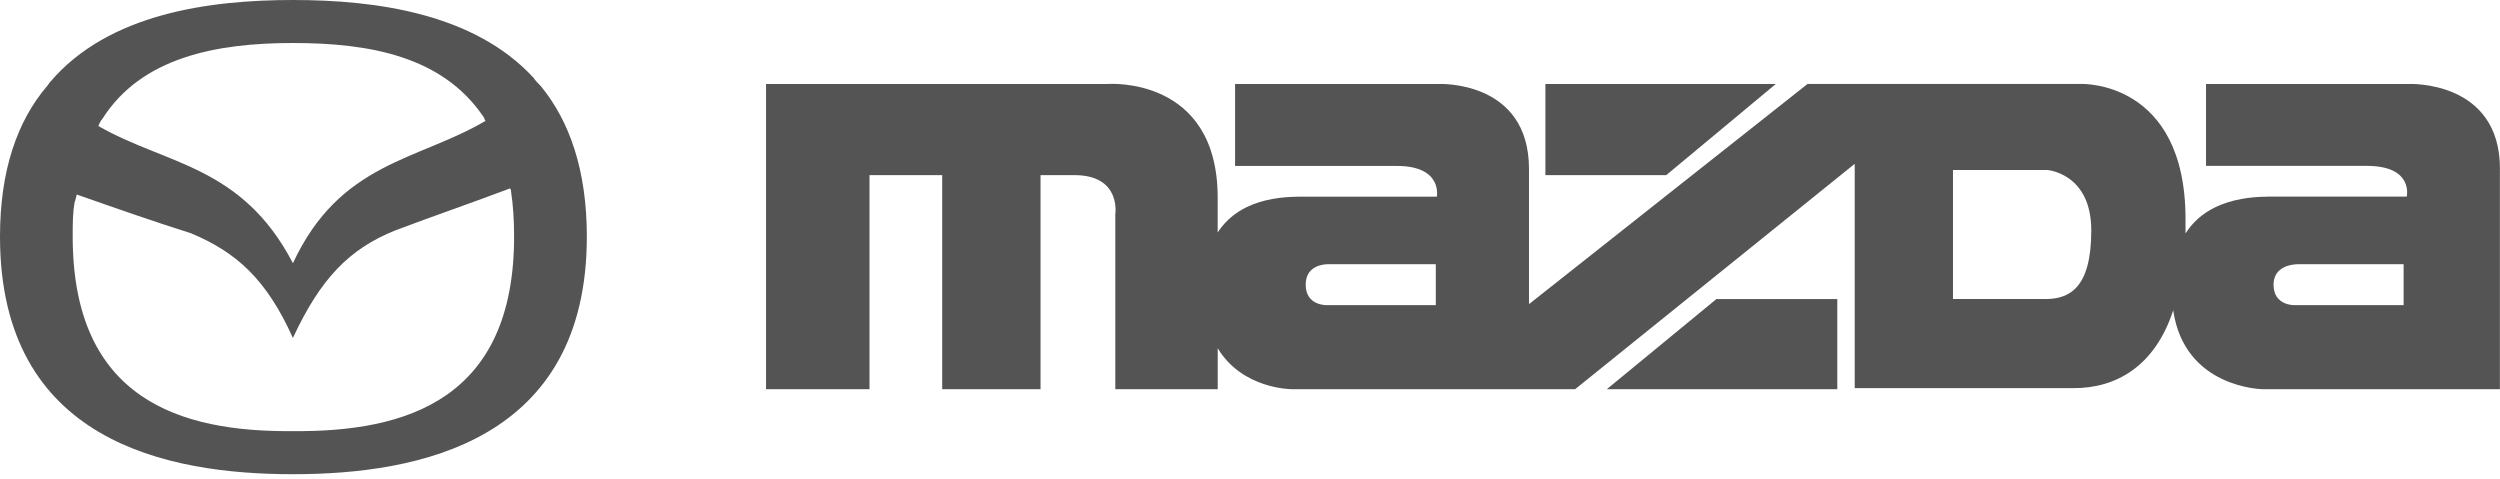 <?xml version="1.0" encoding="UTF-8"?> <svg xmlns="http://www.w3.org/2000/svg" width="167" height="32" viewBox="0 0 167 32" fill="none"><path fill-rule="evenodd" clip-rule="evenodd" d="M12.793 15.598C15.735 16.83 17.787 18.609 19.566 22.575C21.413 18.607 23.328 16.624 26.405 15.391C28.937 14.434 31.537 13.543 34.069 12.586C34.138 12.655 34.138 12.722 34.138 12.791C34.275 13.679 34.342 14.705 34.342 15.8C34.342 26.676 27.158 28.866 19.566 28.799C12.04 28.868 4.856 26.678 4.856 15.8C4.856 14.978 4.856 14.159 4.994 13.475C5.063 13.337 5.063 13.199 5.13 12.995C7.661 13.883 10.193 14.774 12.793 15.593V15.598ZM32.428 8.072C32.359 8.003 32.359 7.868 32.292 7.799C29.557 3.762 24.698 2.873 19.568 2.873C14.439 2.873 9.442 3.831 6.842 7.937C6.706 8.072 6.637 8.279 6.569 8.416C11.083 11.017 16.146 11.017 19.568 17.583C22.715 10.81 27.913 10.741 32.43 8.074L32.428 8.072ZM36.123 5.747C35.919 5.543 35.781 5.405 35.643 5.198C31.675 0.888 25.109 0 19.566 0C14.023 0 7.253 0.888 3.353 5.474C3.284 5.543 3.215 5.678 3.147 5.747C1.164 8.072 0 11.356 0 15.804C0 29.488 11.152 31.677 19.566 31.677C27.98 31.677 39.201 29.488 39.201 15.804C39.201 11.359 38.037 8.074 36.123 5.747Z" fill="#545454"></path><path fill-rule="evenodd" clip-rule="evenodd" d="M166.993 11.287V25.997H151.122C151.122 25.997 145.921 25.928 145.171 20.73C143.941 24.491 141.34 25.928 138.536 25.928H123.895V10.945L105.22 25.997H86.269C86.269 25.997 82.985 25.997 81.344 23.261V25.997H74.502V14.299C74.502 14.299 74.913 11.698 71.766 11.698H69.508V25.997H62.939V11.698H58.083V25.997H51.172V5.609H74.022C74.022 5.609 81.341 5.063 81.341 13.204V15.531C82.982 12.999 86.267 13.137 87.361 13.137H95.98C95.98 13.137 96.39 11.085 93.313 11.085H82.503V5.609H96.117C96.117 5.609 102.137 5.336 102.137 11.287V20.316L120.746 5.607H139.013C139.013 5.607 145.993 5.334 145.993 14.638V15.595C147.634 12.997 151.056 13.133 152.082 13.133H160.771C160.771 13.133 161.251 11.081 158.104 11.081H147.363V5.609H160.909C160.909 5.609 166.998 5.336 166.998 11.287H166.993ZM107.338 25.997L114.657 19.977H122.731V25.997H107.338ZM118.626 5.609L111.306 11.698H103.232V5.609H118.626ZM153.516 17.649H160.562V20.385H153.309C153.309 20.385 151.873 20.454 151.873 19.017C151.873 17.787 153.103 17.649 153.516 17.649ZM88.727 17.649H95.911V20.385H88.66C88.66 20.385 87.221 20.454 87.221 19.017C87.221 17.787 88.316 17.649 88.727 17.649ZM136.617 19.974H130.459V11.356H136.755C136.755 11.356 139.697 11.56 139.697 15.393C139.697 19.226 138.258 19.977 136.617 19.977V19.974Z" fill="#545454"></path></svg> 